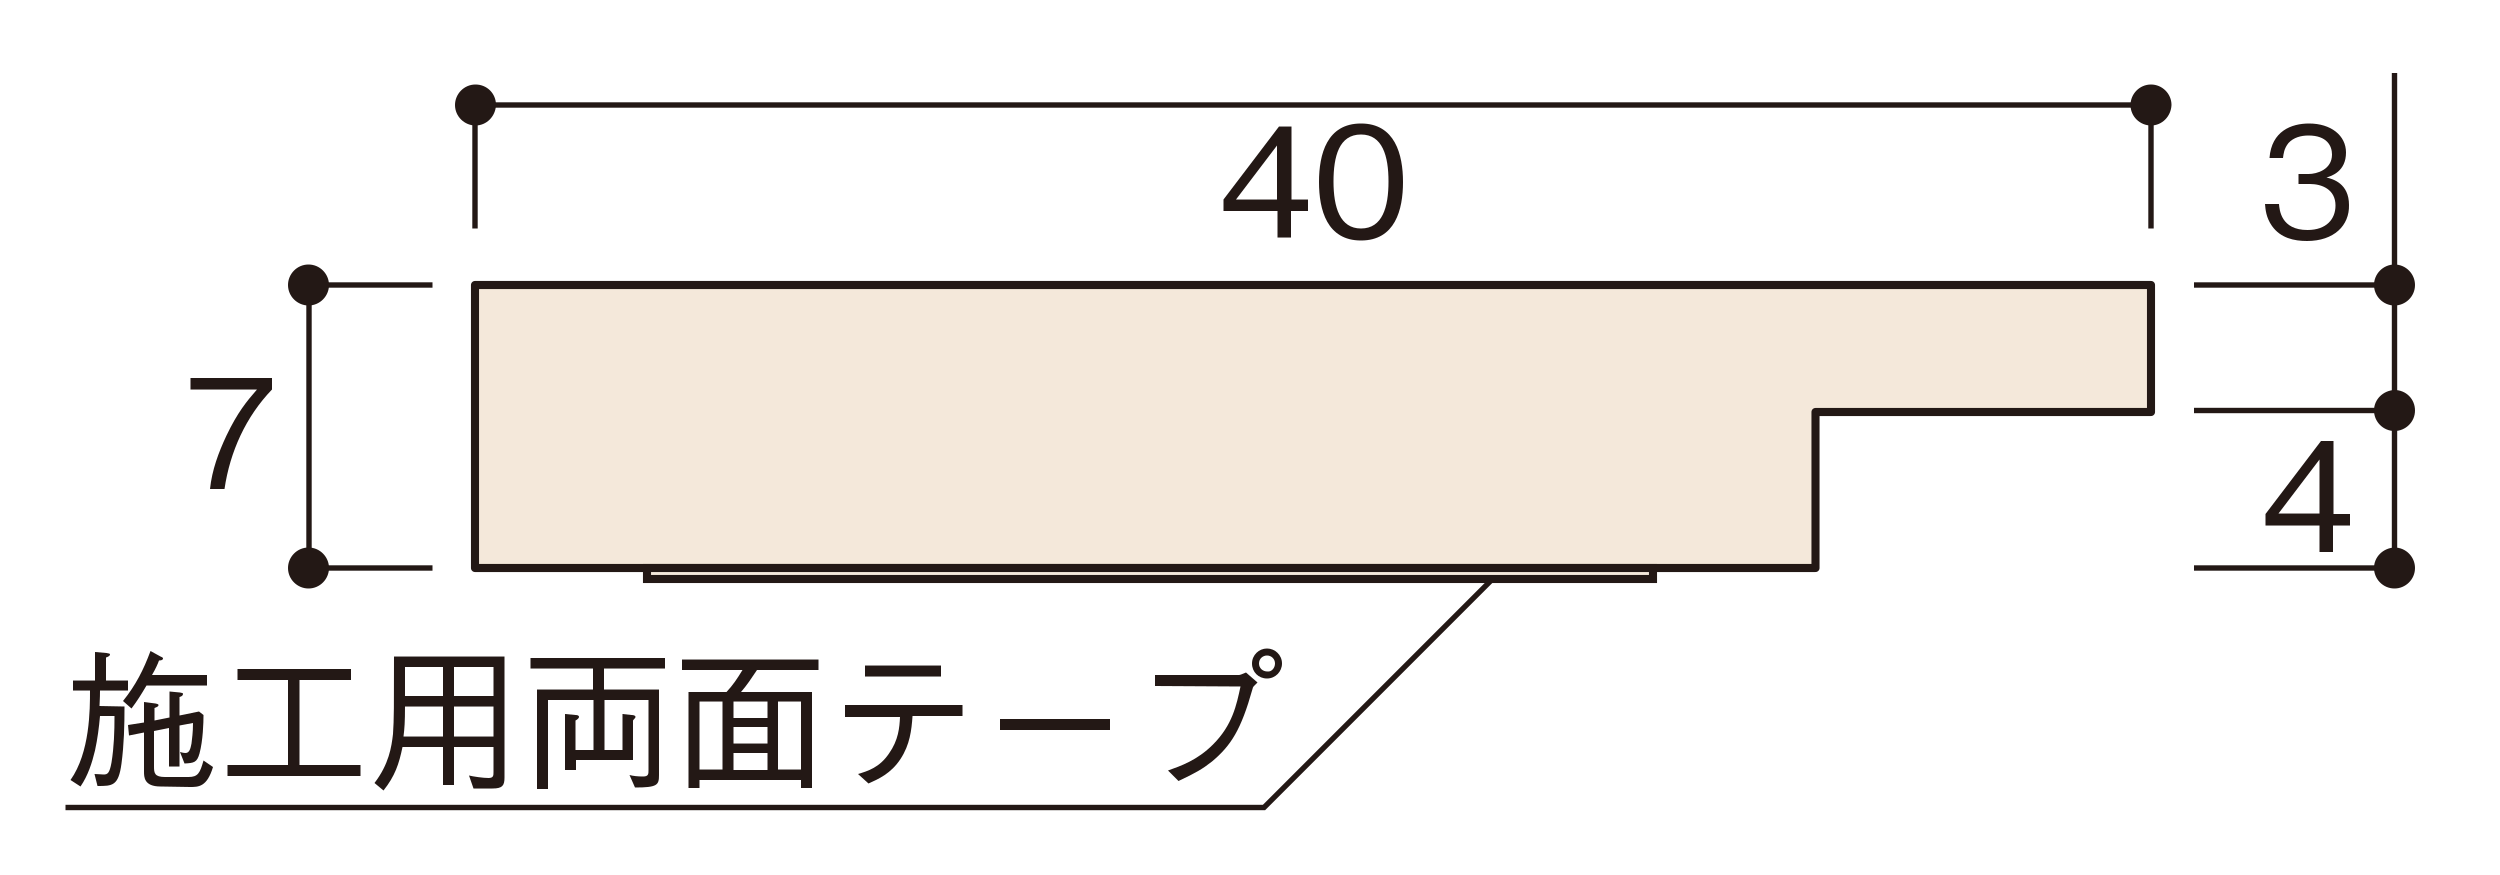 <?xml version="1.0" encoding="utf-8"?>
<!-- Generator: Adobe Illustrator 27.4.1, SVG Export Plug-In . SVG Version: 6.00 Build 0)  -->
<svg version="1.1" id="レイヤー_1" xmlns="http://www.w3.org/2000/svg" xmlns:xlink="http://www.w3.org/1999/xlink" x="0px"
	 y="0px" viewBox="0 0 500 175" style="enable-background:new 0 0 500 175;" xml:space="preserve">
<style type="text/css">
	.st0{fill:none;stroke:#231815;stroke-width:1.078;stroke-miterlimit:10;}
	.st1{fill:#231815;}
	.st2{fill:#F4E8DA;stroke:#231815;stroke-width:1.617;stroke-linejoin:round;stroke-miterlimit:10;}
	.st3{fill:#F4E8DA;stroke:#231815;stroke-width:1.617;stroke-miterlimit:10;}
</style>
<g id="レイヤー_1_00000127761051319287968290000011661231486749804969_">
	<g>
		<polyline class="st0" points="86.5,57 61.8,57 61.8,113.6 86.5,113.6 		"/>
		<path class="st1" d="M65.8,57c0,2.2-1.8,4.1-4.1,4.1c-2.2,0-4.1-1.8-4.1-4.1c0-2.2,1.8-4.1,4.1-4.1C64,52.9,65.8,54.8,65.8,57z"/>
		<path class="st1" d="M65.8,113.6c0,2.2-1.8,4.1-4.1,4.1c-2.2,0-4.1-1.8-4.1-4.1c0-2.2,1.8-4.1,4.1-4.1S65.8,111.4,65.8,113.6z"/>
		<g>
			<path class="st1" d="M44.9,97.8H42c0.4-3.8,1.7-7.3,3.3-10.7c2.2-4.6,4-6.8,6.1-9.2H38.1v-2.3h16.3v2.3
				C49.2,83.3,46,90.3,44.9,97.8z"/>
		</g>
		<polyline class="st0" points="478.9,14.6 478.9,113.6 438.8,113.6 		"/>
		<line class="st0" x1="438.8" y1="57" x2="478.9" y2="57"/>
		<path class="st1" d="M474.8,57c0,2.2,1.8,4.1,4.1,4.1c2.2,0,4.1-1.8,4.1-4.1c0-2.2-1.8-4.1-4.1-4.1
			C476.6,52.9,474.8,54.8,474.8,57z"/>
		<path class="st1" d="M474.8,113.6c0,2.2,1.8,4.1,4.1,4.1c2.2,0,4.1-1.8,4.1-4.1c0-2.2-1.8-4.1-4.1-4.1
			C476.6,109.6,474.8,111.4,474.8,113.6z"/>
		<path class="st1" d="M474.8,82.1c0,2.2,1.8,4.1,4.1,4.1c2.2,0,4.1-1.8,4.1-4.1s-1.8-4.1-4.1-4.1C476.6,78.1,474.8,79.9,474.8,82.1
			z"/>
		<g>
			<path class="st1" d="M461.4,48.2c-2.6,0-5.3-0.6-7-3c-1.2-1.7-1.3-3.3-1.4-4.4h2.8c0.1,1.2,0.4,5.2,5.7,5.2
				c3.8,0,5.6-2.2,5.6-4.9c0-3.2-2.7-4.3-5.1-4.3h-2.3v-2h2c1.7,0,4.7-0.9,4.7-3.9c0-1.7-1-3.8-4.7-3.8c-1.5,0-3,0.4-4,1.5
				c-0.9,1.1-1,2.2-1.1,3h-2.7c0.4-5.4,4.4-6.9,7.9-6.9c4.4,0,7.4,2.4,7.4,5.8c0,3.8-2.9,4.7-3.9,5c1.3,0.3,4.5,1.2,4.5,5.5
				C469.9,45.1,466.8,48.2,461.4,48.2z"/>
		</g>
		<g>
			<path class="st1" d="M466.6,105.1v5.3h-2.7v-5.3h-10.8v-2.3l11.1-14.6h2.5v14.6h3.3v2.3H466.6z M463.9,91.9l-8.2,10.8h8.2V91.9z"
				/>
		</g>
		<polygon class="st2" points="363.1,82.4 430.2,82.4 430.2,57 95,57 95,113.6 363.1,113.6 		"/>
		<rect x="129.4" y="113.6" class="st3" width="201.2" height="2.2"/>
		<polyline class="st0" points="430.2,45.7 430.2,21 95,21 95,45.7 		"/>
		<path class="st1" d="M430.2,25.1c-2.2,0-4.1-1.8-4.1-4.1c0-2.2,1.8-4.1,4.1-4.1c2.2,0,4.1,1.8,4.1,4.1
			C434.2,23.3,432.4,25.1,430.2,25.1z"/>
		<path class="st1" d="M95.1,25.1c-2.2,0-4.1-1.8-4.1-4.1c0-2.2,1.8-4.1,4.1-4.1s4.1,1.8,4.1,4.1C99.1,23.3,97.3,25.1,95.1,25.1z"/>
		<g>
			<path class="st1" d="M258.2,42.2v5.3h-2.7v-5.3h-10.8v-2.3l11.1-14.6h2.5v14.6h3.3v2.3H258.2z M255.4,29.1l-8.2,10.8h8.2V29.1z"
				/>
			<path class="st1" d="M272.2,48.1c-6.8,0-8.4-6.1-8.4-11.7s1.6-11.7,8.4-11.7s8.4,6.2,8.4,11.7C280.6,42,279,48.1,272.2,48.1z
				 M272.2,26.9c-4.4,0-5.5,4.4-5.5,9.4c0,5.2,1.3,9.4,5.5,9.4c4.3,0,5.5-4.3,5.5-9.4C277.7,31.2,276.5,26.9,272.2,26.9z"/>
		</g>
		<g>
			<path class="st1" d="M24.9,141.3c0,3.8-0.1,7.6-0.6,11.4c-0.6,4.5-1.8,4.5-4.8,4.5l-0.6-2.4c0.6,0,1.5,0.1,1.8,0.1
				c0.8,0,1.2-0.2,1.6-2.4c0.5-3.1,0.6-6.2,0.6-9.3h-2.9c-0.2,2.3-0.5,4.6-1,6.9c-0.6,2.5-1.4,5-2.9,7.2l-2-1.3
				c3.9-5.5,3.9-14.1,3.9-17.9h-3.4v-2H19v-5.7l2.3,0.2c0.5,0.1,0.7,0.1,0.7,0.3c0,0.3-0.5,0.5-0.8,0.6v4.6h4.4v2H20
				c0,1.8-0.1,2.4-0.1,3.1L24.9,141.3L24.9,141.3z M24.6,140.2c2.5-3.1,4.1-6.2,5.5-10l2,1.1c0.5,0.2,0.5,0.3,0.5,0.4
				c0,0.3-0.4,0.4-0.8,0.4c-0.2,0.6-0.7,1.7-1.4,2.9h11v2.1H29.3c-1,1.7-1.8,3-3,4.6L24.6,140.2z M32.1,157.3c-3.3,0-3.3-1.9-3.3-3
				v-7.8l-3,0.6l-0.2-2.1l3.2-0.5v-4.1l2.3,0.3c0.5,0.1,0.6,0.2,0.6,0.3c0,0.3-0.3,0.4-0.8,0.6v2.5l3-0.6v-5.2l2.1,0.2
				c0.5,0.1,0.6,0.1,0.6,0.3c0,0.3-0.3,0.5-0.7,0.6v3.7l3.9-0.8l0.9,0.7c0,1.5-0.1,5.1-0.8,7.7c-0.5,1.8-1.1,1.9-3,2l-0.9-2.3
				c0.7,0.2,1,0.2,1.1,0.2c0.8,0,1-0.9,1.2-1.9c0.1-1,0.3-2.1,0.3-4.1l-2.7,0.5v8.2h-2.1v-7.7l-3,0.6v7.1c0,1.3,0.1,2.1,2.2,2.1h4.7
				c1.9,0,2.3-0.8,3-3.3l1.9,1.3c-1.2,4-2.9,4-4.6,4L32.1,157.3L32.1,157.3z"/>
			<path class="st1" d="M45.5,155.2V153h12.1v-17H47.5v-2.2h22.7v2.2H59.9v17h12.2v2.2H45.5z"/>
			<path class="st1" d="M98.5,157.7h-3.8l-0.9-2.6c0.8,0.2,2.8,0.5,3.9,0.5c1,0,1-0.5,1-1.2v-5h-7.9v7.6h-2.2v-7.6h-8.1
				c-0.7,3.4-1.5,5.8-3.8,8.7l-1.8-1.5c2.9-3.8,3.4-7.2,3.7-9.8c0.2-2.9,0.2-5.7,0.2-15.5h22.1v24.2
				C100.9,157.1,100.5,157.7,98.5,157.7z M88.6,141.3H81c0,3.1-0.1,4.4-0.3,6h7.9L88.6,141.3L88.6,141.3z M88.6,133.4H81v5.8h7.6
				V133.4z M98.7,133.4h-7.9v5.8h7.9V133.4z M98.7,141.3h-7.9v6h7.9V141.3z"/>
			<path class="st1" d="M107.4,157.8v-19.9h11.2v-4.2h-12.5v-2.1H133v2.1h-12.2v4.2h11v17.1c0,2-0.3,2.5-4.8,2.5l-1.1-2.5
				c0.7,0.2,1.7,0.3,2.7,0.3c1.1,0,1.1-0.5,1.1-1.3V140h-8.8v10h3.6v-7.2l1.8,0.2c0.4,0,0.8,0.1,0.8,0.4c0,0.2-0.4,0.5-0.5,0.7v7.9
				h-11.4v2H113v-11.2l2.1,0.2c0.4,0,0.7,0.1,0.7,0.4c0,0.2-0.3,0.5-0.7,0.7v5.9h3.6v-10h-9.1v17.8L107.4,157.8L107.4,157.8z"/>
			<path class="st1" d="M151.4,134c-1.2,1.8-2,3-3.2,4.4h14.2v19.2h-2.2v-1.6h-20.3v1.6h-2.2v-19.2h7.6c1.3-1.4,2.1-2.6,3.2-4.4
				h-12.1v-2.1h27.3v2.1L151.4,134L151.4,134z M144.5,140.3h-4.6v13.6h4.6V140.3z M153.5,140.3h-6.8v3.3h6.8V140.3z M153.5,145.4
				h-6.8v3.3h6.8V145.4z M153.5,150.6h-6.8v3.4h6.8V150.6z M160.2,140.3h-4.6v13.6h4.6V140.3z"/>
			<path class="st1" d="M182.5,143.3c-0.2,2.7-0.5,5.6-2.4,8.5s-4.4,4-6.4,4.9l-2.1-1.9c2-0.6,4.3-1.3,6.2-4.1
				c1.9-2.7,2.1-5.2,2.2-7.3h-11V141h23.5v2.2H182.5z M188.2,135.3h-15.2v-2.2h15.2V135.3z"/>
			<path class="st1" d="M200,146v-2.2h22v2.2H200z"/>
			<path class="st1" d="M231,137.2V135h16.8c0.2,0,0.7-0.2,1.4-0.5l2.3,2c-0.8,0.8-0.9,0.8-1,1.3c-2.3,8.2-4.3,11.3-8.1,14.5
				c-1.9,1.5-3.3,2.3-6.7,3.9l-2.1-2.1c2.5-0.9,5.8-2,9-5.2c3.9-3.9,4.7-7.9,5.5-11.6L231,137.2L231,137.2z M250.4,132.7
				c0-1.7,1.4-3,3-3c1.6,0,3,1.3,3,3c0,1.6-1.3,3-3,3C251.7,135.7,250.4,134.4,250.4,132.7z M255,132.7c0-0.9-0.7-1.6-1.6-1.6
				c-0.8,0-1.6,0.6-1.6,1.6c0,0.9,0.7,1.6,1.7,1.6C254.3,134.4,255,133.6,255,132.7z"/>
		</g>
		<line class="st0" x1="478.9" y1="82.1" x2="438.8" y2="82.1"/>
		<polyline class="st0" points="13.1,161.5 252.8,161.5 298.2,116.1 		"/>
	</g>
</g>
<g id="レイヤー_2_00000060725470158002347290000010309649744888061335_">
</g>
<g id="レイヤ_x2212__1">
</g>
<g id="寸法">
</g>
</svg>
